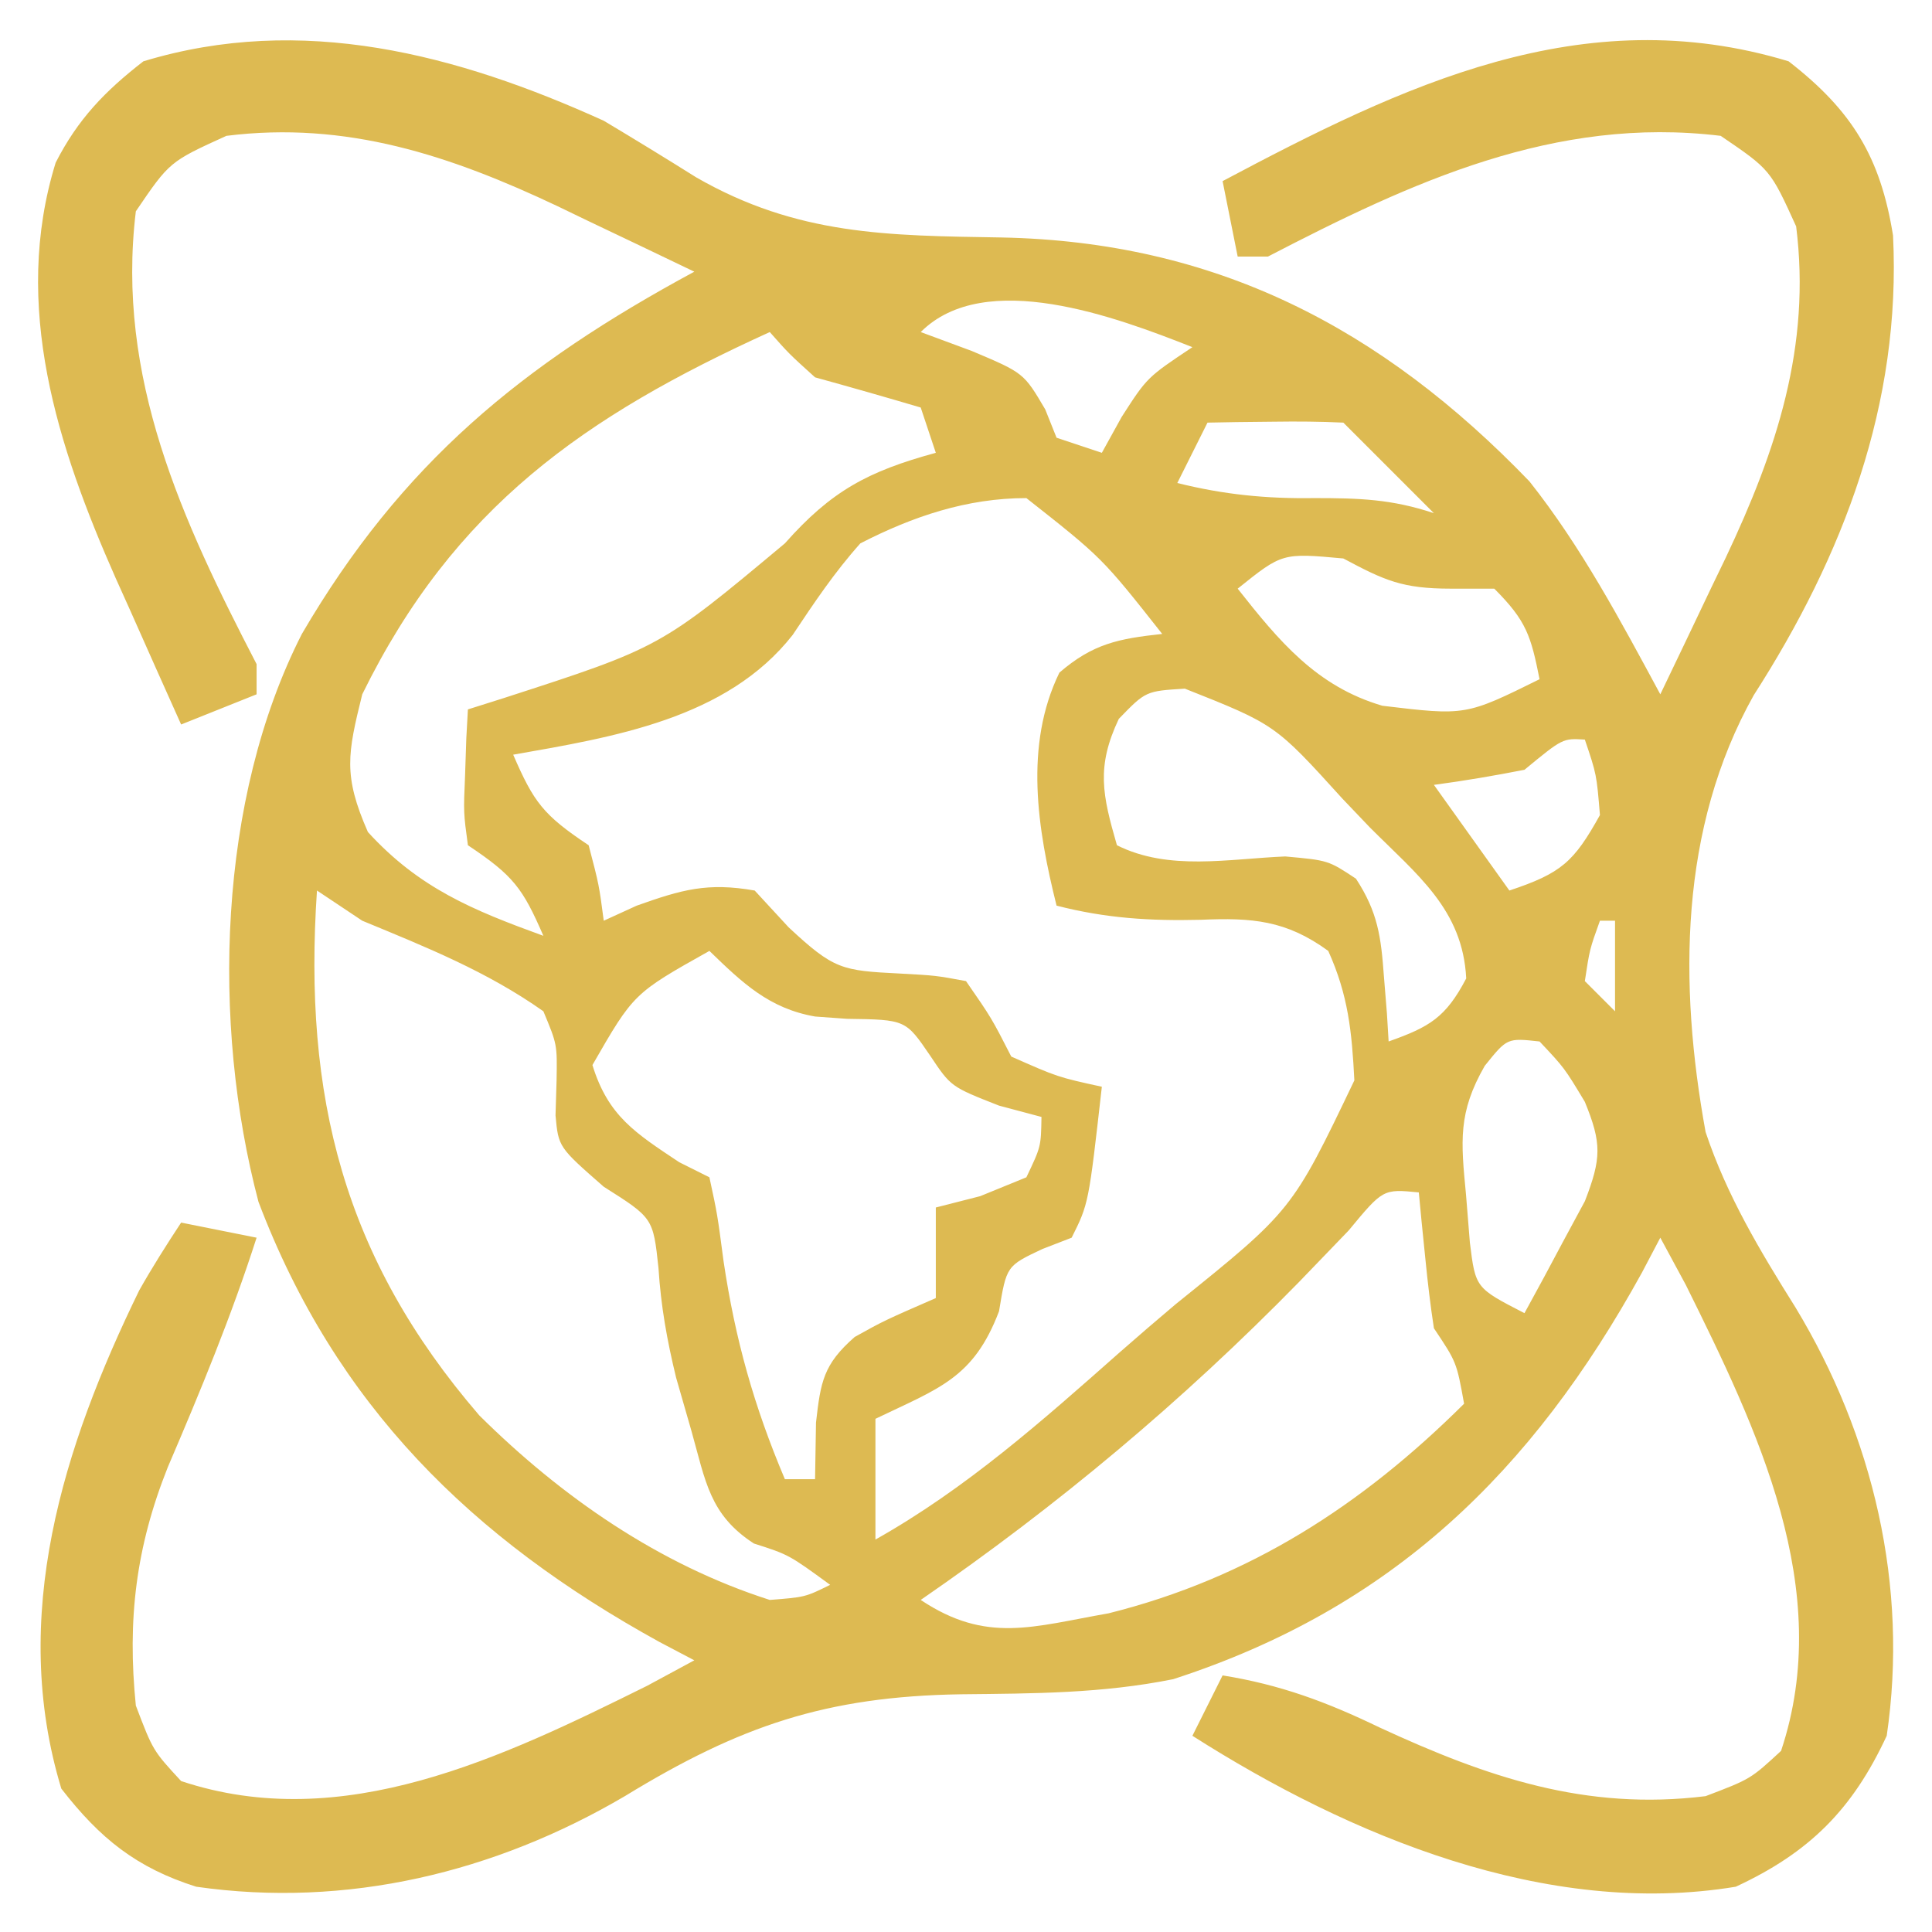 <?xml version="1.0" encoding="UTF-8"?>
<svg version="1.1" xmlns="http://www.w3.org/2000/svg" width="128" height="128">
<path d="M0 0 C2.055 1.228 4.097 2.478 6.125 3.75 C12.823 7.6 18.807 7.609 26.326 7.733 C40.52 8.008 51.499 13.688 61.328 23.891 C64.772 28.236 67.371 33.134 70 38 C71.132 35.649 72.255 33.294 73.375 30.938 C73.851 29.952 73.851 29.952 74.336 28.947 C77.702 21.83 79.996 14.942 79 7 C77.288 3.236 77.288 3.236 74 1 C63.018 -0.334 53.527 4.06 44 9 C43.34 9 42.68 9 42 9 C41.505 6.525 41.505 6.525 41 4 C52.906 -2.321 64.824 -8.089 78.5 -3.938 C82.717 -0.669 84.585 2.42 85.418 7.598 C85.974 18.763 82.116 28.832 76.188 38.062 C71.256 46.872 71.215 57.198 73 67 C74.41 71.218 76.601 74.866 78.953 78.617 C84.108 87.136 86.46 97.093 85 107 C82.732 111.885 79.885 114.732 75 117 C62.457 119.074 49.426 113.64 39 107 C39.99 105.02 39.99 105.02 41 103 C44.817 103.613 47.9 104.76 51.375 106.438 C58.528 109.746 65.054 111.982 73 111 C75.982 109.865 75.982 109.865 78 108 C81.568 97.297 76.43 86.695 71.688 77.125 C71.131 76.094 70.574 75.062 70 74 C69.599 74.762 69.198 75.524 68.785 76.309 C61.499 89.542 52.191 98.563 37.727 103.25 C33.014 104.199 28.481 104.199 23.688 104.25 C14.704 104.389 8.996 106.357 1.418 110.988 C-7.208 116.065 -17.032 118.43 -27 117 C-30.954 115.75 -33.377 113.804 -35.938 110.5 C-39.394 99.115 -35.827 87.85 -30.777 77.492 C-29.912 75.959 -28.968 74.47 -28 73 C-26.35 73.33 -24.7 73.66 -23 74 C-24.671 79.206 -26.726 84.174 -28.879 89.195 C-30.995 94.489 -31.577 99.318 -31 105 C-29.865 107.982 -29.865 107.982 -28 110 C-17.297 113.568 -6.695 108.43 2.875 103.688 C3.906 103.131 4.938 102.574 6 102 C5.238 101.599 4.476 101.198 3.691 100.785 C-8.774 93.922 -17.762 85.095 -22.875 71.625 C-25.997 59.808 -25.569 44.926 -20 34 C-13.387 22.689 -5.439 16.18 6 10 C3.649 8.868 1.294 7.745 -1.062 6.625 C-1.719 6.308 -2.376 5.991 -3.053 5.664 C-10.17 2.298 -17.058 0.004 -25 1 C-28.764 2.712 -28.764 2.712 -31 6 C-32.334 16.982 -27.94 26.473 -23 36 C-23 36.66 -23 37.32 -23 38 C-24.65 38.66 -26.3 39.32 -28 40 C-29.131 37.482 -30.255 34.961 -31.375 32.438 C-31.692 31.733 -32.009 31.029 -32.336 30.303 C-36.18 21.612 -39.242 12.249 -36.312 2.777 C-34.843 -0.106 -33.04 -1.969 -30.5 -3.938 C-20.014 -7.121 -9.741 -4.42 0 0 Z M21 14 C22.114 14.412 23.227 14.825 24.375 15.25 C27.827 16.706 27.827 16.706 29.25 19.125 C29.497 19.744 29.745 20.363 30 21 C30.99 21.33 31.98 21.66 33 22 C33.65 20.824 33.65 20.824 34.312 19.625 C36 17 36 17 39 15 C33.956 13.009 25.257 9.743 21 14 Z M11 14 C-1.271 19.583 -9.921 25.614 -16 38 C-16.972 41.932 -17.278 43.369 -15.625 47.125 C-12.228 50.845 -8.672 52.303 -4 54 C-5.37 50.839 -5.989 50.007 -9 48 C-9.293 45.836 -9.293 45.836 -9.188 43.375 C-9.16 42.558 -9.133 41.74 -9.105 40.898 C-9.071 40.272 -9.036 39.645 -9 39 C-8.216 38.752 -7.433 38.505 -6.625 38.25 C3.755 34.89 3.755 34.89 12 28 C15.081 24.522 17.502 23.227 22 22 C21.505 20.515 21.505 20.515 21 19 C18.673 18.311 16.339 17.645 14 17 C12.273 15.438 12.273 15.438 11 14 Z M40 20 C39.34 21.32 38.68 22.64 38 24 C41.081 24.77 43.904 25.047 47.062 25 C50.066 25 52.205 25.068 55 26 C54.196 25.196 53.391 24.391 52.562 23.562 C51.375 22.375 50.188 21.188 49 20 C47.481 19.928 45.958 19.916 44.438 19.938 C43.198 19.951 43.198 19.951 41.934 19.965 C40.976 19.982 40.976 19.982 40 20 Z M17 28 C15.286 29.917 13.942 31.93 12.516 34.066 C8.151 39.635 0.62 40.835 -6 42 C-4.63 45.161 -4.011 45.993 -1 48 C-0.312 50.625 -0.312 50.625 0 53 C0.722 52.67 1.444 52.34 2.188 52 C5.18 50.936 6.872 50.453 10 51 C11.114 52.207 11.114 52.207 12.25 53.438 C15.256 56.239 15.768 56.307 19.625 56.5 C21.996 56.629 21.996 56.629 24 57 C25.688 59.438 25.688 59.438 27 62 C30.076 63.36 30.076 63.36 33 64 C32.125 71.75 32.125 71.75 31 74 C30.361 74.248 29.721 74.495 29.062 74.75 C26.683 75.871 26.683 75.871 26.188 78.875 C24.497 83.325 22.21 83.973 18 86 C18 88.64 18 91.28 18 94 C24.014 90.617 29.042 86.142 34.185 81.594 C35.408 80.52 36.642 79.459 37.886 78.41 C45.607 72.195 45.607 72.195 49.73 63.578 C49.565 60.356 49.328 57.943 48 55 C45.212 52.966 42.946 52.791 39.562 52.938 C36.214 53.02 33.267 52.843 30 52 C28.734 46.936 27.839 41.383 30.188 36.562 C32.414 34.643 34.111 34.312 37 34 C33.018 28.955 33.018 28.955 28 25 C24.069 25 20.474 26.213 17 28 Z M42 31 C44.746 34.483 47.229 37.481 51.586 38.758 C57.105 39.419 57.105 39.419 62 37 C61.427 34.133 61.139 33.139 59 31 C58.051 31 57.102 31 56.125 31 C52.911 31 51.744 30.464 49 29 C44.954 28.63 44.954 28.63 42 31 Z M34.125 39.625 C32.617 42.808 33.037 44.666 34 48 C37.441 49.72 41.372 48.898 45.152 48.742 C48 49 48 49 49.836 50.215 C51.285 52.437 51.497 54.053 51.688 56.688 C51.786 57.9 51.786 57.9 51.887 59.137 C51.924 59.752 51.961 60.366 52 61 C54.717 60.036 55.783 59.413 57.141 56.824 C56.912 52.243 53.878 49.95 50.75 46.812 C49.851 45.87 49.851 45.87 48.934 44.908 C44.482 39.999 44.482 39.999 38.5 37.625 C35.909 37.785 35.909 37.785 34.125 39.625 Z M61 43 C59.01 43.39 57.01 43.732 55 44 C57.475 47.465 57.475 47.465 60 51 C63.44 49.853 64.266 49.121 66 46 C65.778 43.302 65.778 43.302 65 41 C63.538 40.908 63.538 40.908 61 43 Z M-19 51 C-19.918 64.601 -17.253 75.321 -8.242 85.777 C-2.791 91.181 3.659 95.651 11 98 C13.345 97.816 13.345 97.816 15 97 C12.263 95.002 12.263 95.002 9.949 94.262 C7.008 92.358 6.747 90.126 5.812 86.812 C5.476 85.643 5.14 84.474 4.793 83.27 C4.185 80.764 3.789 78.551 3.625 76 C3.27 72.693 3.27 72.693 0 70.625 C-3 68 -3 68 -3.195 65.902 C-3.161 64.744 -3.161 64.744 -3.125 63.562 C-3.084 61.194 -3.084 61.194 -4 59 C-7.742 56.356 -11.783 54.743 -16 53 C-16.99 52.34 -17.98 51.68 -19 51 Z M66 53 C65.319 54.892 65.319 54.892 65 57 C65.66 57.66 66.32 58.32 67 59 C67 57.02 67 55.04 67 53 C66.67 53 66.34 53 66 53 Z M7 55 C1.98 57.816 1.98 57.816 -0.75 62.562 C0.293 65.951 2.1 67.066 5 69 C5.66 69.33 6.32 69.66 7 70 C7.527 72.441 7.527 72.441 7.938 75.562 C8.715 80.766 9.955 85.166 12 90 C12.66 90 13.32 90 14 90 C14.021 88.763 14.041 87.525 14.062 86.25 C14.37 83.542 14.548 82.396 16.625 80.578 C18.562 79.5 18.562 79.5 22 78 C22 76.02 22 74.04 22 72 C22.969 71.752 23.939 71.505 24.938 71.25 C26.453 70.631 26.453 70.631 28 70 C28.969 67.968 28.969 67.968 29 66 C27.608 65.629 27.608 65.629 26.188 65.25 C23 64 23 64 21.625 61.938 C20 59.555 20 59.555 16.125 59.5 C15.426 59.45 14.728 59.399 14.008 59.348 C10.952 58.818 9.178 57.11 7 55 Z M58.367 62.617 C56.59 65.715 56.787 67.597 57.125 71.125 C57.21 72.179 57.295 73.234 57.383 74.32 C57.754 77.331 57.754 77.331 61 79 C61.869 77.425 62.72 75.839 63.562 74.25 C64.276 72.927 64.276 72.927 65.004 71.578 C66.097 68.749 66.129 67.757 65 65 C63.648 62.752 63.648 62.752 62 61 C59.854 60.765 59.854 60.765 58.367 62.617 Z M49.348 73.527 C48.249 74.661 47.155 75.798 46.062 76.938 C38.343 84.826 30.1 91.731 21 98 C25.368 100.912 28.426 99.764 33.445 98.887 C42.773 96.56 50.237 91.724 57 85 C56.502 82.244 56.502 82.244 55 80 C54.768 78.485 54.588 76.962 54.438 75.438 C54.354 74.611 54.27 73.785 54.184 72.934 C54.123 72.296 54.062 71.657 54 71 C51.631 70.77 51.631 70.77 49.348 73.527 Z " fill="#DDBA52" transform="translate(40,8)"/>
</svg>
